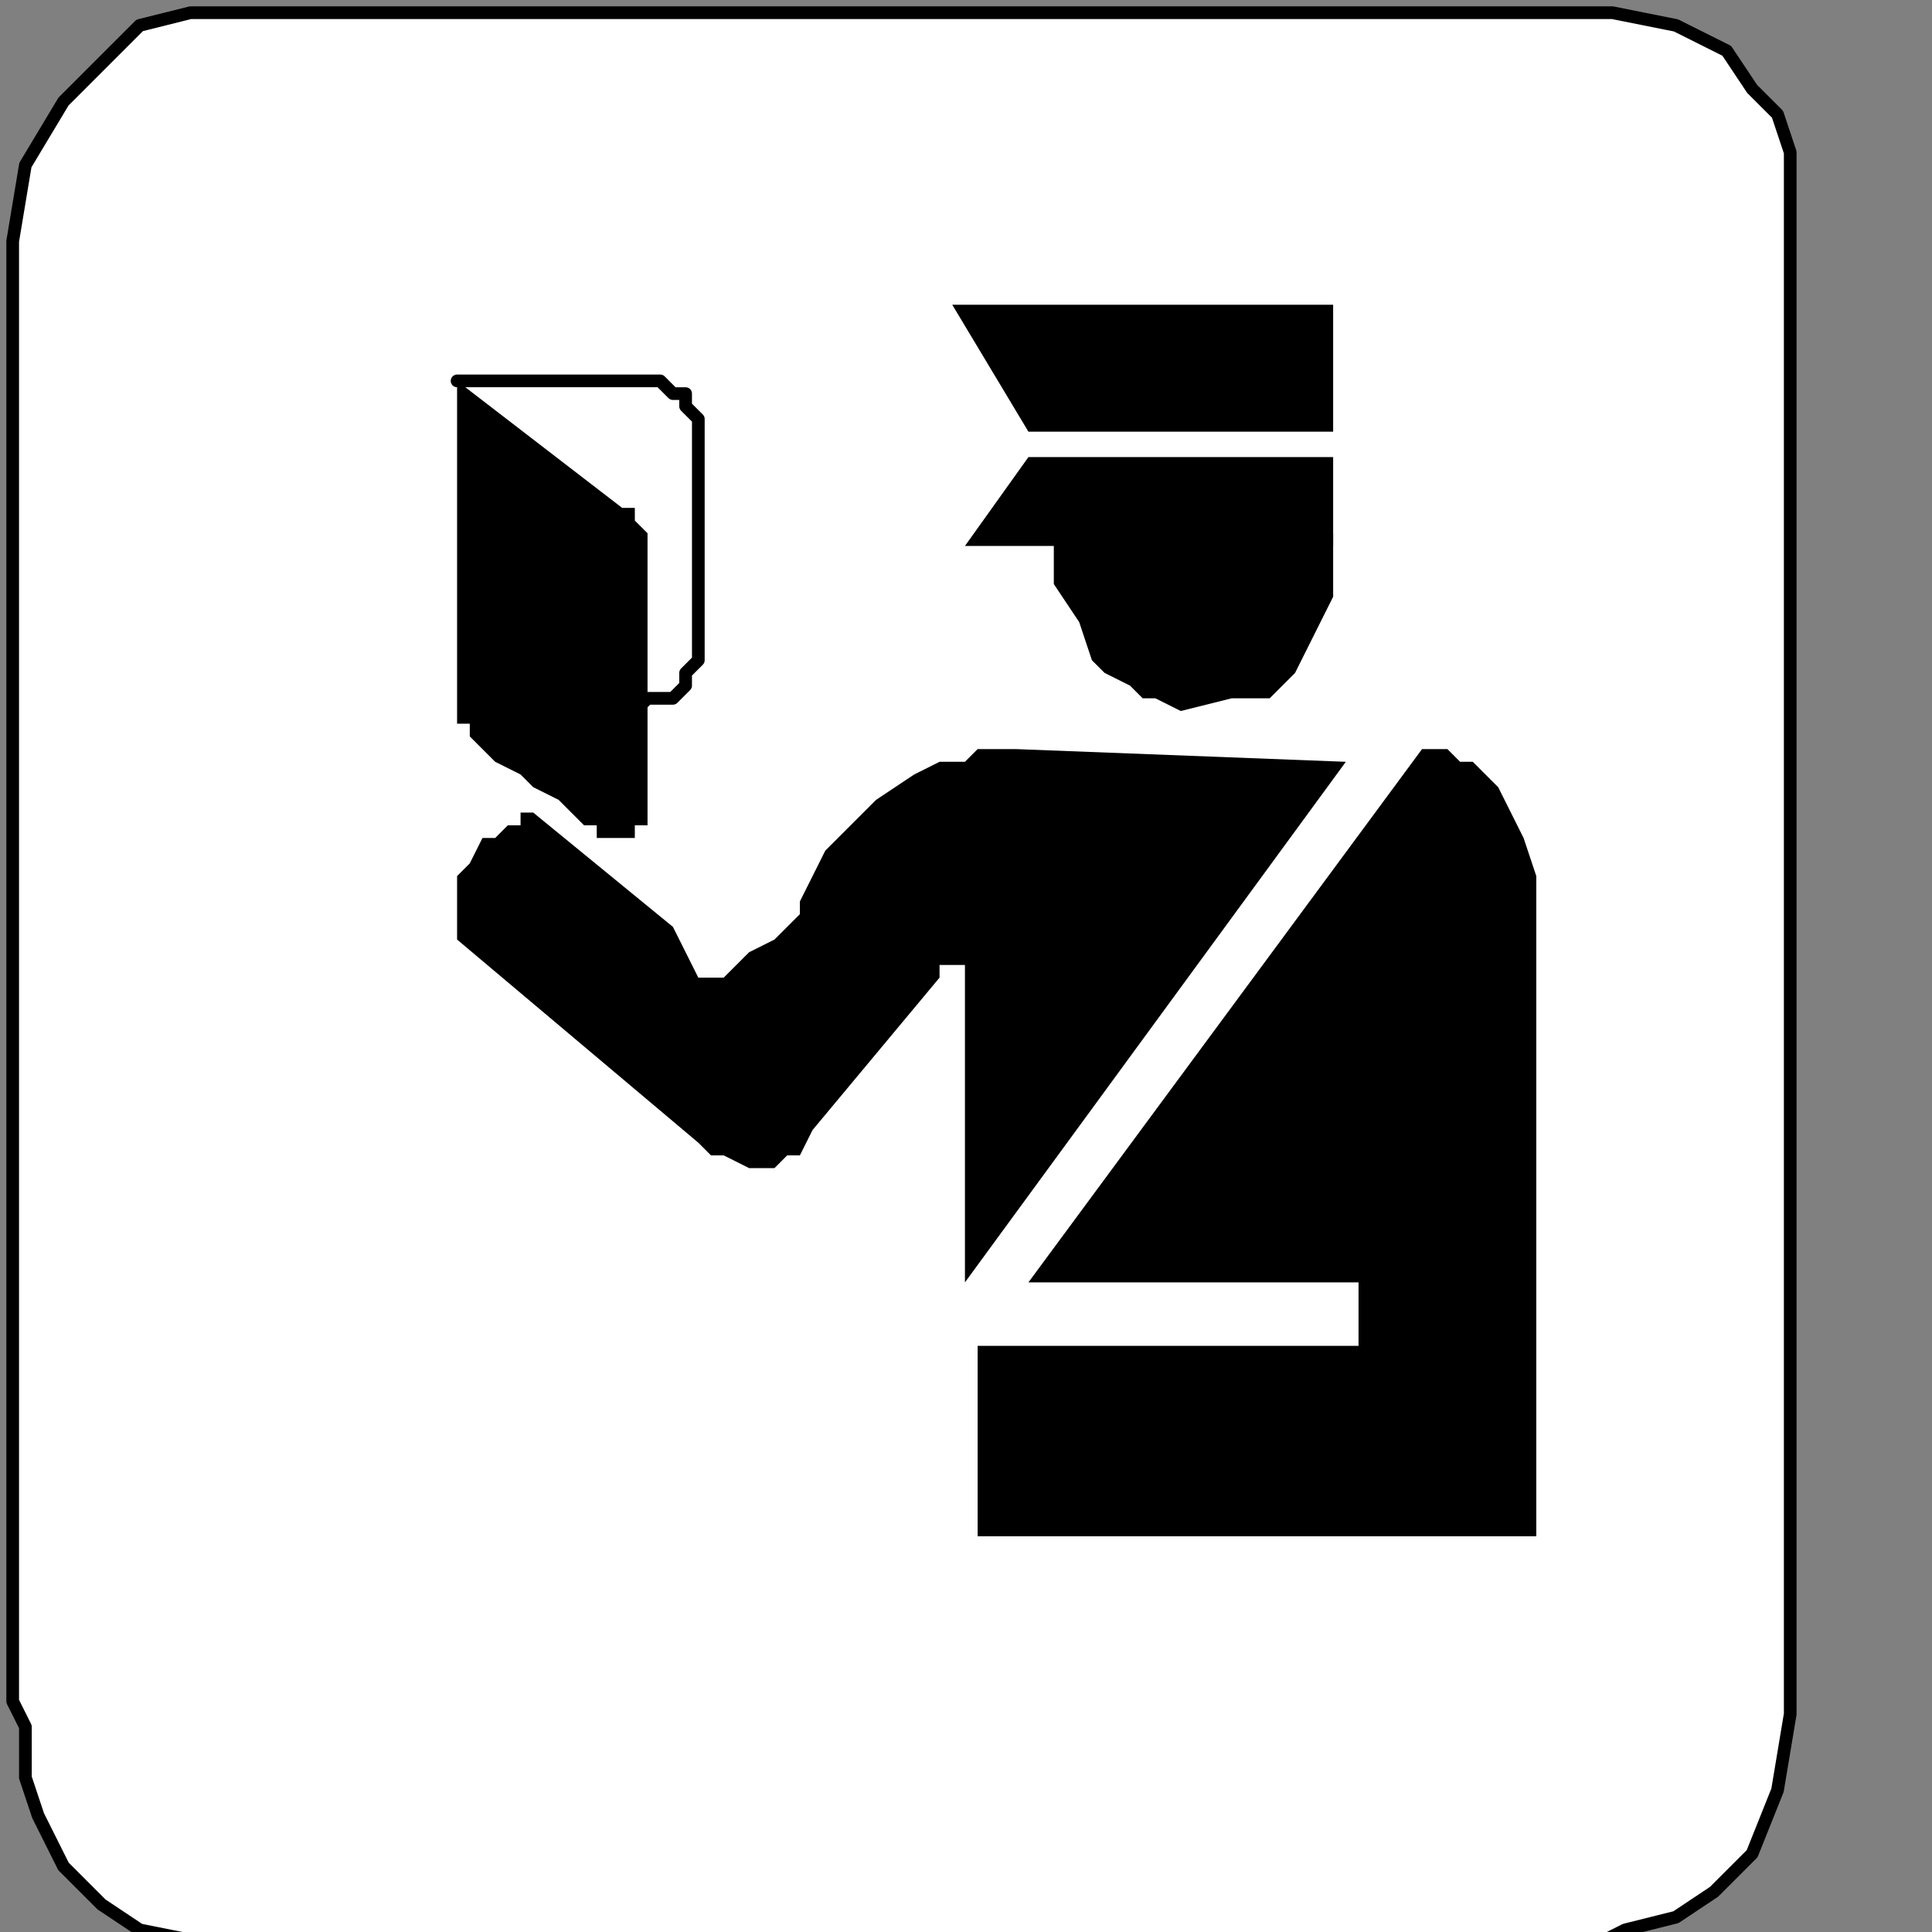 <?xml version="1.0" encoding="UTF-8" standalone="no"?>
<svg
   xmlns:dc="http://purl.org/dc/elements/1.1/"
   xmlns:cc="http://creativecommons.org/ns#"
   xmlns:rdf="http://www.w3.org/1999/02/22-rdf-syntax-ns#"
   xmlns:svg="http://www.w3.org/2000/svg"
   xmlns="http://www.w3.org/2000/svg"
   xmlns:sodipodi="http://sodipodi.sourceforge.net/DTD/sodipodi-0.dtd"
   xmlns:inkscape="http://www.inkscape.org/namespaces/inkscape"
   version="1.0"
   width="32.138mm"
   height="32.138mm"
   id="svg25"
   sodipodi:docname="PD081TBF.WMF">
  <rect width="100%" height="100%" fill="#808080" stroke="none"/>
  <sodipodi:namedview
     pagecolor="#ffffff"
     bordercolor="#666666"
     borderopacity="1"
     objecttolerance="10"
     gridtolerance="10"
     guidetolerance="10"
     inkscape:pageopacity="0"
     inkscape:pageshadow="2"
     inkscape:window-width="640"
     inkscape:window-height="480"
     id="namedview27" />
  <defs
     id="defs3">
    <pattern
       id="WMFhbasepattern"
       patternUnits="userSpaceOnUse"
       width="6"
       height="6"
       x="0"
       y="0" />
  </defs>
  <path
     style="fill:#ffffff;fill-rule:nonzero;fill-opacity:1;stroke:none;"
     d="  M -15.965,224.307   M 96.588,122.132   L 96.588,122.132   L 96.588,122.132   L 98.184,122.132   L 100.579,122.132   L 102.175,121.333   L 105.368,120.535   L 107.763,118.939   L 110.158,116.544   L 111.754,112.553   L 112.553,107.763   L 112.553,102.175   L 112.553,15.167   L 112.553,15.167   L 112.553,15.167   L 112.553,13.57   L 112.553,11.974   L 112.553,9.579   L 111.754,7.184   L 110.158,5.588   L 108.561,3.193   L 105.368,1.596   L 101.377,0.798   L 96.588,0.798   L 18.36,0.798   L 18.36,0.798   L 17.561,0.798   L 16.763,0.798   L 14.368,0.798   L 11.974,0.798   L 8.781,1.596   L 6.386,3.991   L 3.991,6.386   L 1.596,10.377   L 0.798,15.167   L 0.798,22.351   L 0.798,104.57   L 0.798,104.57   L 0.798,105.368   L 0.798,106.965   L 1.596,108.561   L 1.596,111.754   L 2.395,114.149   L 3.991,117.342   L 6.386,119.737   L 8.781,121.333   L 12.772,122.132   L 17.561,122.132   L 96.588,122.132   L 96.588,122.132  z "
     id="path5" />
  <path
     style="fill:none;stroke:#000000;stroke-width:0.798px;stroke-linecap:round;stroke-linejoin:round;stroke-miterlimit:4;stroke-dasharray:none;stroke-opacity:1;"
     d="  M -15.965,224.307   M 96.588,122.132   L 96.588,122.132   L 96.588,122.132   L 98.184,122.132   L 100.579,122.132   L 102.175,121.333   L 105.368,120.535   L 107.763,118.939   L 110.158,116.544   L 111.754,112.553   L 112.553,107.763   L 112.553,102.175   L 112.553,15.167   L 112.553,15.167   L 112.553,15.167   L 112.553,13.57   L 112.553,11.974   L 112.553,9.579   L 111.754,7.184   L 110.158,5.588   L 108.561,3.193   L 105.368,1.596   L 101.377,0.798   L 96.588,0.798   L 18.36,0.798   L 18.36,0.798   L 17.561,0.798   L 16.763,0.798   L 14.368,0.798   L 11.974,0.798   L 8.781,1.596   L 6.386,3.991   L 3.991,6.386   L 1.596,10.377   L 0.798,15.167   L 0.798,22.351   L 0.798,104.57   L 0.798,104.57   L 0.798,105.368   L 0.798,106.965   L 1.596,108.561   L 1.596,111.754   L 2.395,114.149   L 3.991,117.342   L 6.386,119.737   L 8.781,121.333   L 12.772,122.132   L 17.561,122.132   L 96.588,122.132   L 96.588,122.132  "
     id="path7" />
  <path
     style="fill:#000000;fill-rule:nonzero;fill-opacity:1;stroke:none;"
     d="  M -55.877,168.43   M 59.07,61.465   L 59.07,61.465   L 59.07,61.465   L 59.07,61.465   L 59.07,60.667   L 59.868,60.667   L 59.868,60.667   L 59.868,60.667   L 59.868,60.667   L 60.667,60.667   L 60.667,60.667   L 60.667,61.465   L 60.667,61.465   L 60.667,62.263   L 60.667,63.86   L 60.667,66.254   L 60.667,68.649   L 60.667,71.044   L 60.667,74.237   L 60.667,76.632   L 60.667,78.228   L 60.667,79.825   L 60.667,80.623   L 84.614,47.895   L 63.86,47.096   L 63.86,47.096   L 63.061,47.096   L 62.263,47.096   L 61.465,47.096   L 60.667,47.895   L 59.07,47.895   L 57.474,48.693   L 55.079,50.289   L 53.482,51.886   L 51.886,53.482   L 50.289,56.675   L 50.289,56.675   L 50.289,56.675   L 50.289,57.474   L 49.491,58.272   L 48.693,59.07   L 47.096,59.868   L 46.298,60.667   L 45.5,61.465   L 43.904,61.465   L 43.105,59.868   L 42.307,58.272   L 33.526,51.088   L 33.526,51.088   L 32.728,51.088   L 32.728,51.886   L 31.93,51.886   L 31.132,52.684   L 30.333,52.684   L 29.535,54.281   L 28.737,55.079   L 28.737,55.877   L 28.737,57.474   L 28.737,59.07   L 43.904,71.842   L 43.904,71.842   L 43.904,71.842   L 44.702,72.64   L 44.702,72.64   L 45.5,72.64   L 47.096,73.439   L 47.895,73.439   L 48.693,73.439   L 49.491,72.64   L 50.289,72.64   L 51.088,71.044   L 59.07,61.465   L 59.07,61.465  z "
     id="path9" />
  <path
     style="fill:#000000;fill-rule:nonzero;fill-opacity:1;stroke:none;"
     d="  M -23.149,154.86   M 89.404,47.096   L 64.658,80.623   L 85.412,80.623   L 85.412,84.614   L 61.465,84.614   L 61.465,96.588   L 96.588,96.588   L 96.588,84.614   L 96.588,55.079   L 96.588,55.079   L 95.789,52.684   L 94.991,51.088   L 94.193,49.491   L 93.395,48.693   L 92.596,47.895   L 91.798,47.895   L 91,47.096   L 90.202,47.096   L 89.404,47.096   L 89.404,47.096   L 89.404,47.096  z "
     id="path11" />
  <path
     style="fill:#000000;fill-rule:nonzero;fill-opacity:1;stroke:none;"
     d="  M -39.114,152.465   M 74.237,44.702   L 74.237,44.702   L 74.237,44.702   L 74.237,44.702   L 72.64,43.904   L 71.842,43.904   L 71.044,43.105   L 69.447,42.307   L 68.649,41.509   L 67.851,39.114   L 66.254,36.719   L 66.254,33.526   L 83.816,33.526   L 83.816,33.526   L 83.816,34.325   L 83.816,35.123   L 83.816,35.921   L 83.816,37.518   L 83.018,39.114   L 82.219,40.711   L 81.421,42.307   L 79.825,43.904   L 77.43,43.904   L 74.237,44.702   L 74.237,44.702  z "
     id="path13" />
  <path
     style="fill:#ffffff;fill-rule:nonzero;fill-opacity:1;stroke:none;"
     d="  M -89.404,133.307   M 28.737,23.947   L 40.711,23.947   L 40.711,23.947   L 40.711,23.947   L 41.509,23.947   L 41.509,23.947   L 41.509,23.947   L 42.307,24.746   L 43.105,24.746   L 43.105,25.544   L 43.105,25.544   L 43.904,26.342   L 43.904,27.14   L 43.904,40.711   L 43.904,40.711   L 43.904,41.509   L 43.904,41.509   L 43.904,41.509   L 43.105,42.307   L 43.105,42.307   L 43.105,43.105   L 43.105,43.105   L 42.307,43.904   L 42.307,43.904   L 41.509,43.904   L 41.509,43.904   L 40.711,43.904   L 39.912,44.702   L 38.316,44.702   L 36.719,44.702   L 35.123,44.702   L 33.526,44.702   L 31.93,43.904   L 31.132,43.904   L 30.333,43.904   L 29.535,43.904  z "
     id="path15" />
  <path
     style="fill:none;stroke:#000000;stroke-width:0.798px;stroke-linecap:round;stroke-linejoin:round;stroke-miterlimit:4;stroke-dasharray:none;stroke-opacity:1;"
     d="  M -89.404,133.307   M 28.737,23.947   L 40.711,23.947   L 40.711,23.947   L 40.711,23.947   L 41.509,23.947   L 41.509,23.947   L 41.509,23.947   L 42.307,24.746   L 43.105,24.746   L 43.105,25.544   L 43.105,25.544   L 43.904,26.342   L 43.904,27.14   L 43.904,40.711   L 43.904,40.711   L 43.904,41.509   L 43.904,41.509   L 43.904,41.509   L 43.105,42.307   L 43.105,42.307   L 43.105,43.105   L 43.105,43.105   L 42.307,43.904   L 42.307,43.904   L 41.509,43.904   L 41.509,43.904   L 40.711,43.904   L 39.912,44.702   L 38.316,44.702   L 36.719,44.702   L 35.123,44.702   L 33.526,44.702   L 31.93,43.904   L 31.132,43.904   L 30.333,43.904   L 29.535,43.904  "
     id="path17" />
  <path
     style="fill:#000000;fill-rule:nonzero;fill-opacity:1;stroke:none;"
     d="  M -89.404,133.307   M 28.737,23.947   L 39.114,31.93   L 39.114,31.93   L 39.114,31.93   L 39.114,31.93   L 39.912,31.93   L 39.912,31.93   L 39.912,31.93   L 39.912,32.728   L 39.912,32.728   L 39.912,32.728   L 40.711,33.526   L 40.711,34.325   L 40.711,51.886   L 40.711,51.886   L 40.711,51.886   L 39.912,51.886   L 39.912,51.886   L 39.912,52.684   L 39.114,52.684   L 39.114,52.684   L 38.316,52.684   L 38.316,52.684   L 37.518,52.684   L 37.518,51.886   L 37.518,51.886   L 36.719,51.886   L 35.921,51.088   L 35.123,50.289   L 33.526,49.491   L 32.728,48.693   L 31.132,47.895   L 30.333,47.096   L 29.535,46.298   L 29.535,45.5   L 28.737,45.5   L 28.737,23.947   L 28.737,23.947  z "
     id="path19" />
  <path
     style="fill:#000000;fill-rule:nonzero;fill-opacity:1;stroke:none;"
     d="  M -29.535,138.096   M 83.816,28.737   L 83.816,34.325   L 60.667,34.325   L 64.658,28.737   L 83.816,28.737   L 83.816,28.737  z "
     id="path21" />
  <path
     style="fill:#000000;fill-rule:nonzero;fill-opacity:1;stroke:none;"
     d="  M -55.877,129.316   M 59.868,19.158   L 64.658,27.14   L 83.816,27.14   L 83.816,19.158   L 59.868,19.158   L 59.868,19.158  z "
     id="path23" />
</svg>
